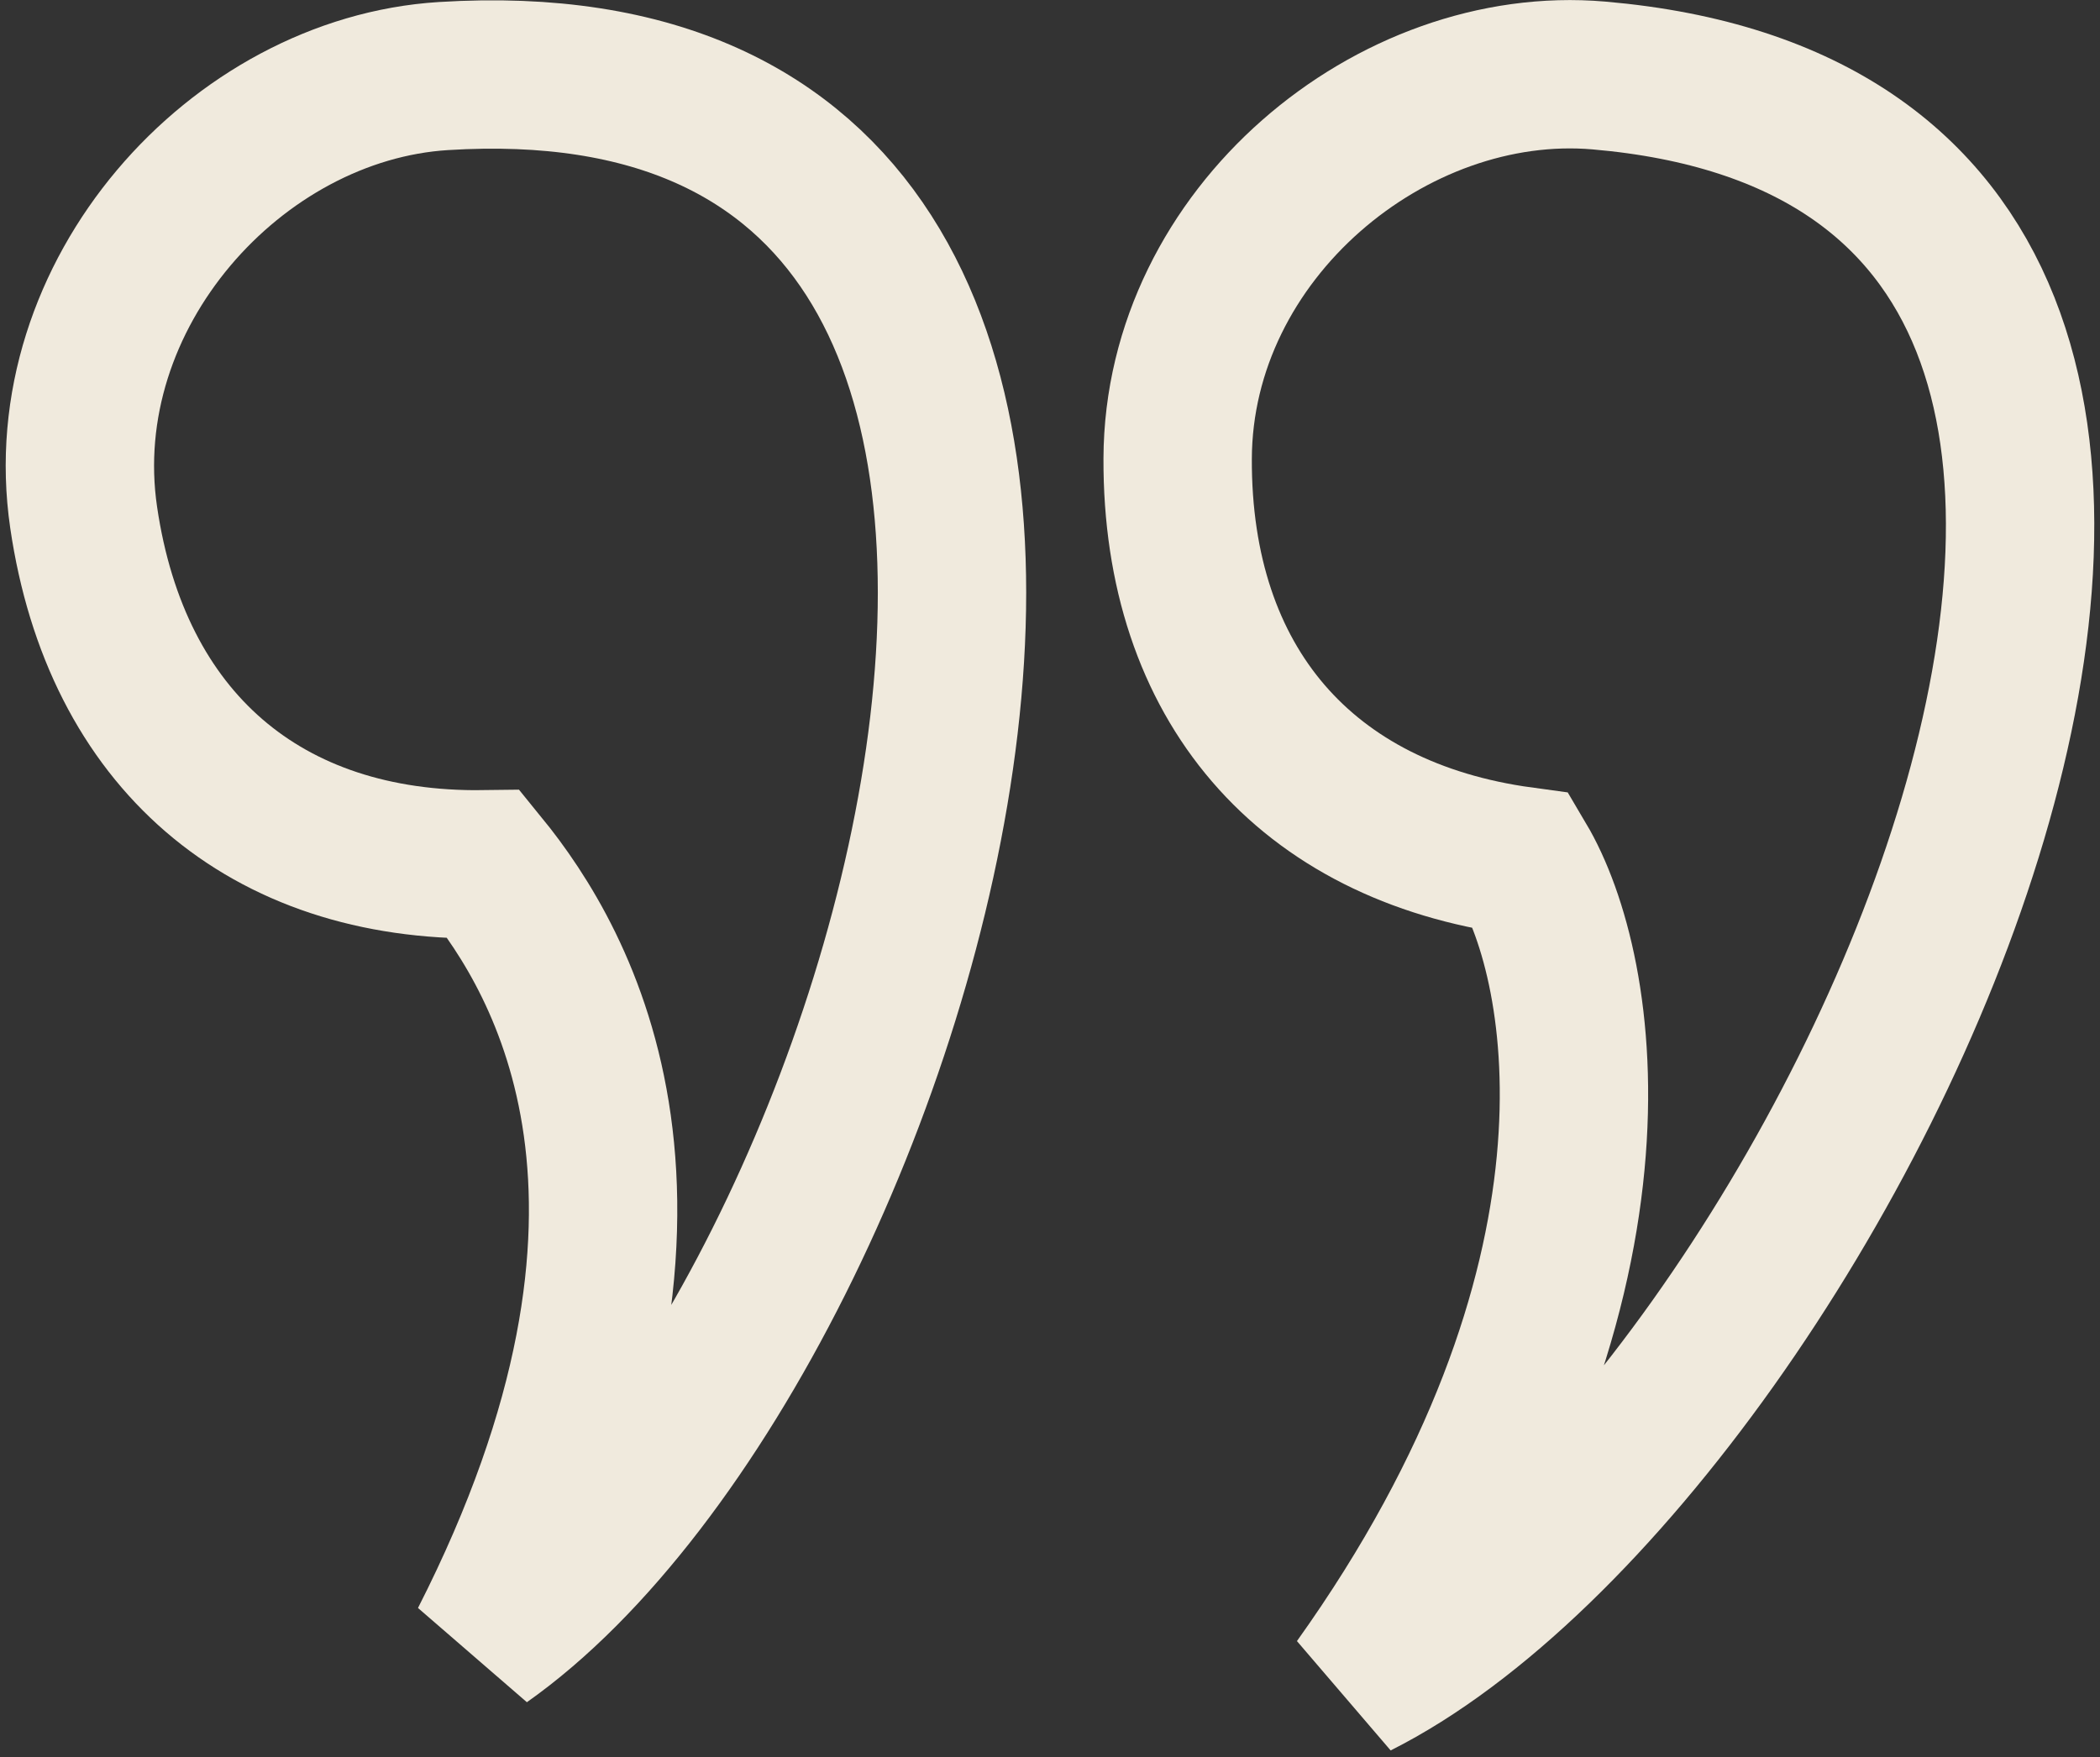 <?xml version="1.0" encoding="UTF-8"?> <svg xmlns="http://www.w3.org/2000/svg" width="184" height="154" viewBox="0 0 184 154" fill="none"><rect x="0" y="0" width="184" height="154" fill="#333333" stroke="none"/><path d="M7.329 45.339C10.193 64.881 23.253 75.996 42.417 75.742C49.356 84.262 61.925 105.529 42.417 143.86C80.128 117.241 113.337 2.012 38.848 6.665C20.714 7.798 4.466 25.797 7.329 45.339Z" stroke="#F0EADD" stroke-width="13"></path><path d="M103.185 40.192C103.115 59.942 114.38 72.869 133.37 75.457C138.966 84.91 143.914 112.571 118.928 147.588C160.176 126.851 214.455 13.05 140.099 6.616C121.997 5.049 103.256 20.442 103.185 40.192Z" stroke="#F0EADD" stroke-width="13"></path></svg> 